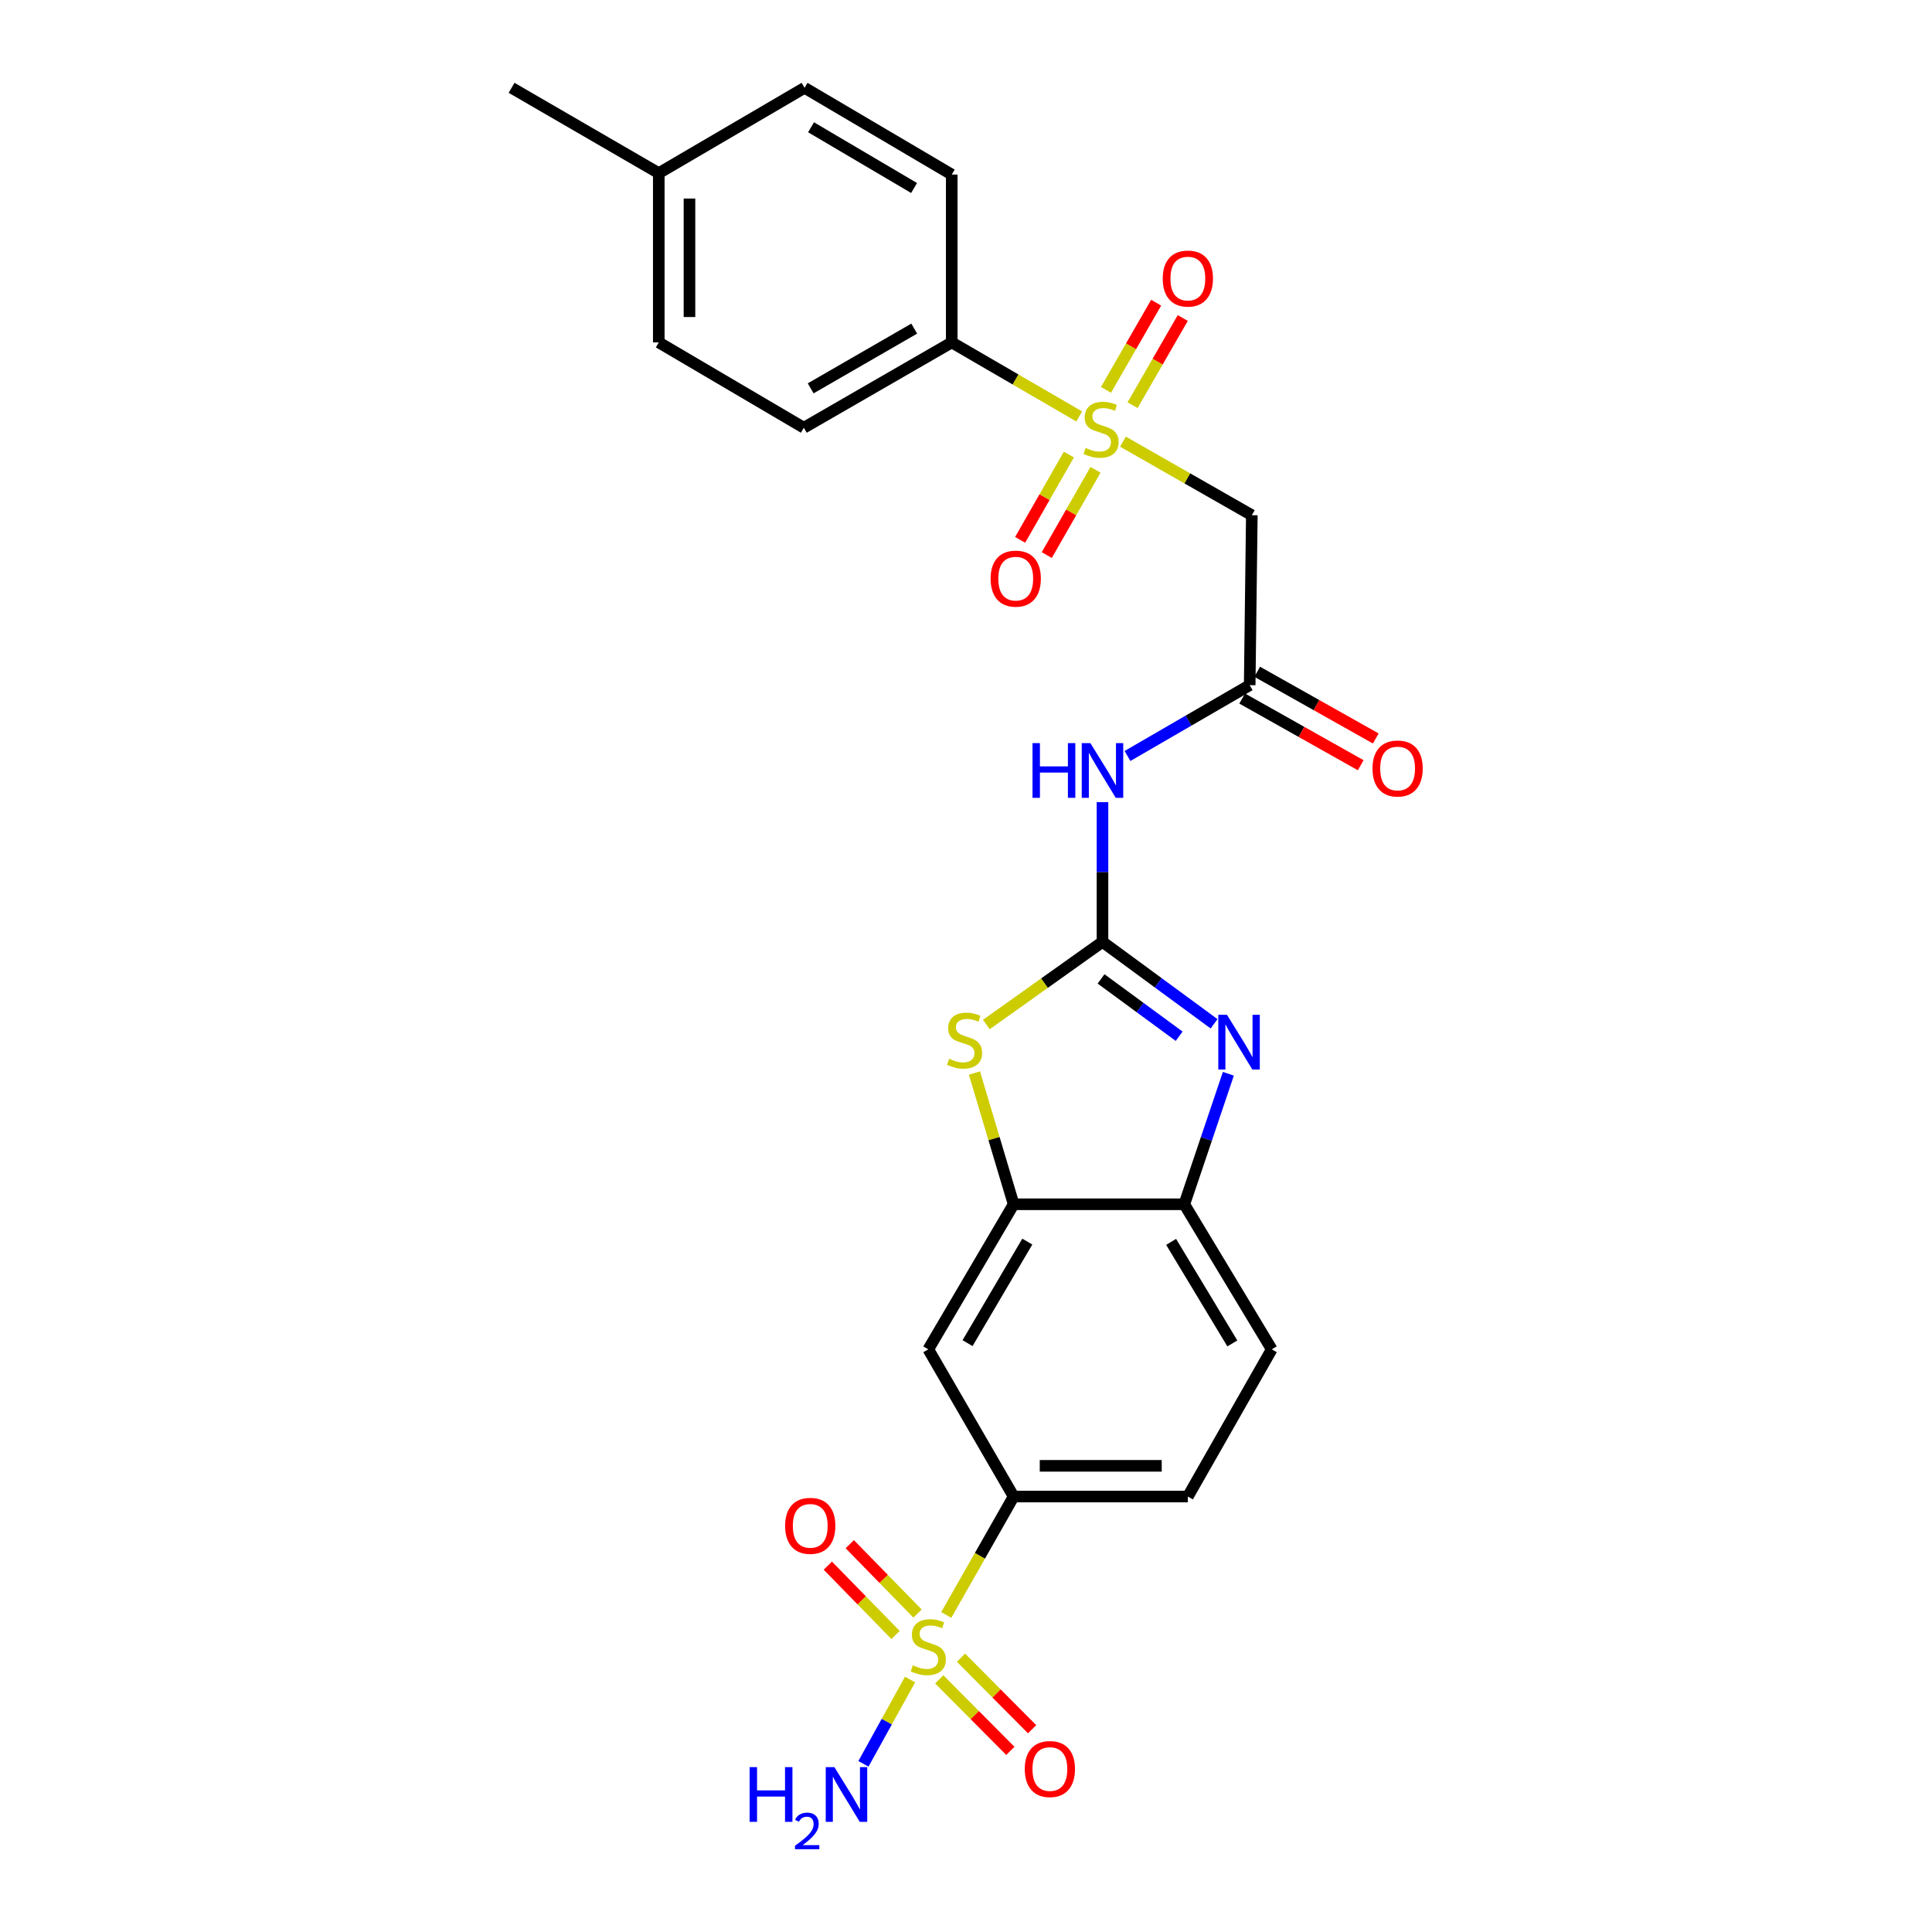 <?xml version='1.0' encoding='iso-8859-1'?>
<svg version='1.1' baseProfile='full'
              xmlns='http://www.w3.org/2000/svg'
                      xmlns:rdkit='http://www.rdkit.org/xml'
                      xmlns:xlink='http://www.w3.org/1999/xlink'
                  xml:space='preserve'
width='1000px' height='1000px' viewBox='0 0 1000 1000'>
<!-- END OF HEADER -->
<rect style='opacity:1.0;fill:#FFFFFF;stroke:none' width='1000' height='1000' x='0' y='0'> </rect>
<path class='bond-5' d='M 581.241,228.594 L 614.591,247.632' style='fill:none;fill-rule:evenodd;stroke:#CCCC00;stroke-width:6px;stroke-linecap:butt;stroke-linejoin:miter;stroke-opacity:1' />
<path class='bond-5' d='M 614.591,247.632 L 647.941,266.671' style='fill:none;fill-rule:evenodd;stroke:#000000;stroke-width:6px;stroke-linecap:butt;stroke-linejoin:miter;stroke-opacity:1' />
<path class='bond-11' d='M 558.6,215.555 L 525.611,196.393' style='fill:none;fill-rule:evenodd;stroke:#CCCC00;stroke-width:6px;stroke-linecap:butt;stroke-linejoin:miter;stroke-opacity:1' />
<path class='bond-11' d='M 525.611,196.393 L 492.621,177.231' style='fill:none;fill-rule:evenodd;stroke:#000000;stroke-width:6px;stroke-linecap:butt;stroke-linejoin:miter;stroke-opacity:1' />
<path class='bond-14' d='M 586.224,209.72 L 599.209,187.162' style='fill:none;fill-rule:evenodd;stroke:#CCCC00;stroke-width:6px;stroke-linecap:butt;stroke-linejoin:miter;stroke-opacity:1' />
<path class='bond-14' d='M 599.209,187.162 L 612.194,164.604' style='fill:none;fill-rule:evenodd;stroke:#FF0000;stroke-width:6px;stroke-linecap:butt;stroke-linejoin:miter;stroke-opacity:1' />
<path class='bond-14' d='M 572.453,201.793 L 585.438,179.235' style='fill:none;fill-rule:evenodd;stroke:#CCCC00;stroke-width:6px;stroke-linecap:butt;stroke-linejoin:miter;stroke-opacity:1' />
<path class='bond-14' d='M 585.438,179.235 L 598.423,156.677' style='fill:none;fill-rule:evenodd;stroke:#FF0000;stroke-width:6px;stroke-linecap:butt;stroke-linejoin:miter;stroke-opacity:1' />
<path class='bond-15' d='M 553.241,235.291 L 540.63,257.359' style='fill:none;fill-rule:evenodd;stroke:#CCCC00;stroke-width:6px;stroke-linecap:butt;stroke-linejoin:miter;stroke-opacity:1' />
<path class='bond-15' d='M 540.63,257.359 L 528.018,279.426' style='fill:none;fill-rule:evenodd;stroke:#FF0000;stroke-width:6px;stroke-linecap:butt;stroke-linejoin:miter;stroke-opacity:1' />
<path class='bond-15' d='M 567.037,243.175 L 554.425,265.243' style='fill:none;fill-rule:evenodd;stroke:#CCCC00;stroke-width:6px;stroke-linecap:butt;stroke-linejoin:miter;stroke-opacity:1' />
<path class='bond-15' d='M 554.425,265.243 L 541.814,287.31' style='fill:none;fill-rule:evenodd;stroke:#FF0000;stroke-width:6px;stroke-linecap:butt;stroke-linejoin:miter;stroke-opacity:1' />
<path class='bond-0' d='M 570.647,487.508 L 570.647,451.343' style='fill:none;fill-rule:evenodd;stroke:#000000;stroke-width:6px;stroke-linecap:butt;stroke-linejoin:miter;stroke-opacity:1' />
<path class='bond-0' d='M 570.647,451.343 L 570.647,415.178' style='fill:none;fill-rule:evenodd;stroke:#0000FF;stroke-width:6px;stroke-linecap:butt;stroke-linejoin:miter;stroke-opacity:1' />
<path class='bond-2' d='M 570.647,487.508 L 599.522,508.709' style='fill:none;fill-rule:evenodd;stroke:#000000;stroke-width:6px;stroke-linecap:butt;stroke-linejoin:miter;stroke-opacity:1' />
<path class='bond-2' d='M 599.522,508.709 L 628.397,529.91' style='fill:none;fill-rule:evenodd;stroke:#0000FF;stroke-width:6px;stroke-linecap:butt;stroke-linejoin:miter;stroke-opacity:1' />
<path class='bond-2' d='M 569.906,506.676 L 590.118,521.517' style='fill:none;fill-rule:evenodd;stroke:#000000;stroke-width:6px;stroke-linecap:butt;stroke-linejoin:miter;stroke-opacity:1' />
<path class='bond-2' d='M 590.118,521.517 L 610.33,536.357' style='fill:none;fill-rule:evenodd;stroke:#0000FF;stroke-width:6px;stroke-linecap:butt;stroke-linejoin:miter;stroke-opacity:1' />
<path class='bond-3' d='M 570.647,487.508 L 540.589,508.895' style='fill:none;fill-rule:evenodd;stroke:#000000;stroke-width:6px;stroke-linecap:butt;stroke-linejoin:miter;stroke-opacity:1' />
<path class='bond-3' d='M 540.589,508.895 L 510.53,530.282' style='fill:none;fill-rule:evenodd;stroke:#CCCC00;stroke-width:6px;stroke-linecap:butt;stroke-linejoin:miter;stroke-opacity:1' />
<path class='bond-1' d='M 489.787,835.897 L 507.222,805.251' style='fill:none;fill-rule:evenodd;stroke:#CCCC00;stroke-width:6px;stroke-linecap:butt;stroke-linejoin:miter;stroke-opacity:1' />
<path class='bond-1' d='M 507.222,805.251 L 524.656,774.604' style='fill:none;fill-rule:evenodd;stroke:#000000;stroke-width:6px;stroke-linecap:butt;stroke-linejoin:miter;stroke-opacity:1' />
<path class='bond-12' d='M 474.901,835.165 L 457.374,817.22' style='fill:none;fill-rule:evenodd;stroke:#CCCC00;stroke-width:6px;stroke-linecap:butt;stroke-linejoin:miter;stroke-opacity:1' />
<path class='bond-12' d='M 457.374,817.22 L 439.846,799.275' style='fill:none;fill-rule:evenodd;stroke:#FF0000;stroke-width:6px;stroke-linecap:butt;stroke-linejoin:miter;stroke-opacity:1' />
<path class='bond-12' d='M 463.534,846.267 L 446.007,828.322' style='fill:none;fill-rule:evenodd;stroke:#CCCC00;stroke-width:6px;stroke-linecap:butt;stroke-linejoin:miter;stroke-opacity:1' />
<path class='bond-12' d='M 446.007,828.322 L 428.479,810.377' style='fill:none;fill-rule:evenodd;stroke:#FF0000;stroke-width:6px;stroke-linecap:butt;stroke-linejoin:miter;stroke-opacity:1' />
<path class='bond-13' d='M 486.16,869.233 L 504.555,887.74' style='fill:none;fill-rule:evenodd;stroke:#CCCC00;stroke-width:6px;stroke-linecap:butt;stroke-linejoin:miter;stroke-opacity:1' />
<path class='bond-13' d='M 504.555,887.74 L 522.949,906.248' style='fill:none;fill-rule:evenodd;stroke:#FF0000;stroke-width:6px;stroke-linecap:butt;stroke-linejoin:miter;stroke-opacity:1' />
<path class='bond-13' d='M 497.43,858.032 L 515.825,876.54' style='fill:none;fill-rule:evenodd;stroke:#CCCC00;stroke-width:6px;stroke-linecap:butt;stroke-linejoin:miter;stroke-opacity:1' />
<path class='bond-13' d='M 515.825,876.54 L 534.219,895.047' style='fill:none;fill-rule:evenodd;stroke:#FF0000;stroke-width:6px;stroke-linecap:butt;stroke-linejoin:miter;stroke-opacity:1' />
<path class='bond-16' d='M 471.045,869.318 L 458.977,891.139' style='fill:none;fill-rule:evenodd;stroke:#CCCC00;stroke-width:6px;stroke-linecap:butt;stroke-linejoin:miter;stroke-opacity:1' />
<path class='bond-16' d='M 458.977,891.139 L 446.909,912.96' style='fill:none;fill-rule:evenodd;stroke:#0000FF;stroke-width:6px;stroke-linecap:butt;stroke-linejoin:miter;stroke-opacity:1' />
<path class='bond-9' d='M 635.8,555.779 L 624.397,589.553' style='fill:none;fill-rule:evenodd;stroke:#0000FF;stroke-width:6px;stroke-linecap:butt;stroke-linejoin:miter;stroke-opacity:1' />
<path class='bond-9' d='M 624.397,589.553 L 612.993,623.328' style='fill:none;fill-rule:evenodd;stroke:#000000;stroke-width:6px;stroke-linecap:butt;stroke-linejoin:miter;stroke-opacity:1' />
<path class='bond-6' d='M 504.367,555.4 L 514.511,589.364' style='fill:none;fill-rule:evenodd;stroke:#CCCC00;stroke-width:6px;stroke-linecap:butt;stroke-linejoin:miter;stroke-opacity:1' />
<path class='bond-6' d='M 514.511,589.364 L 524.656,623.328' style='fill:none;fill-rule:evenodd;stroke:#000000;stroke-width:6px;stroke-linecap:butt;stroke-linejoin:miter;stroke-opacity:1' />
<path class='bond-4' d='M 583.589,391.299 L 615.213,372.968' style='fill:none;fill-rule:evenodd;stroke:#0000FF;stroke-width:6px;stroke-linecap:butt;stroke-linejoin:miter;stroke-opacity:1' />
<path class='bond-4' d='M 615.213,372.968 L 646.837,354.637' style='fill:none;fill-rule:evenodd;stroke:#000000;stroke-width:6px;stroke-linecap:butt;stroke-linejoin:miter;stroke-opacity:1' />
<path class='bond-7' d='M 647.941,266.671 L 646.837,354.637' style='fill:none;fill-rule:evenodd;stroke:#000000;stroke-width:6px;stroke-linecap:butt;stroke-linejoin:miter;stroke-opacity:1' />
<path class='bond-10' d='M 524.656,623.328 L 480.484,698.414' style='fill:none;fill-rule:evenodd;stroke:#000000;stroke-width:6px;stroke-linecap:butt;stroke-linejoin:miter;stroke-opacity:1' />
<path class='bond-10' d='M 531.726,642.647 L 500.805,695.208' style='fill:none;fill-rule:evenodd;stroke:#000000;stroke-width:6px;stroke-linecap:butt;stroke-linejoin:miter;stroke-opacity:1' />
<path class='bond-27' d='M 524.656,623.328 L 612.993,623.328' style='fill:none;fill-rule:evenodd;stroke:#000000;stroke-width:6px;stroke-linecap:butt;stroke-linejoin:miter;stroke-opacity:1' />
<path class='bond-17' d='M 642.943,361.562 L 673.625,378.818' style='fill:none;fill-rule:evenodd;stroke:#000000;stroke-width:6px;stroke-linecap:butt;stroke-linejoin:miter;stroke-opacity:1' />
<path class='bond-17' d='M 673.625,378.818 L 704.307,396.075' style='fill:none;fill-rule:evenodd;stroke:#FF0000;stroke-width:6px;stroke-linecap:butt;stroke-linejoin:miter;stroke-opacity:1' />
<path class='bond-17' d='M 650.732,347.712 L 681.414,364.969' style='fill:none;fill-rule:evenodd;stroke:#000000;stroke-width:6px;stroke-linecap:butt;stroke-linejoin:miter;stroke-opacity:1' />
<path class='bond-17' d='M 681.414,364.969 L 712.097,382.226' style='fill:none;fill-rule:evenodd;stroke:#FF0000;stroke-width:6px;stroke-linecap:butt;stroke-linejoin:miter;stroke-opacity:1' />
<path class='bond-8' d='M 524.656,774.604 L 480.484,698.414' style='fill:none;fill-rule:evenodd;stroke:#000000;stroke-width:6px;stroke-linecap:butt;stroke-linejoin:miter;stroke-opacity:1' />
<path class='bond-28' d='M 524.656,774.604 L 614.829,774.604' style='fill:none;fill-rule:evenodd;stroke:#000000;stroke-width:6px;stroke-linecap:butt;stroke-linejoin:miter;stroke-opacity:1' />
<path class='bond-28' d='M 538.182,758.715 L 601.303,758.715' style='fill:none;fill-rule:evenodd;stroke:#000000;stroke-width:6px;stroke-linecap:butt;stroke-linejoin:miter;stroke-opacity:1' />
<path class='bond-19' d='M 612.993,623.328 L 658.251,698.414' style='fill:none;fill-rule:evenodd;stroke:#000000;stroke-width:6px;stroke-linecap:butt;stroke-linejoin:miter;stroke-opacity:1' />
<path class='bond-19' d='M 606.173,642.793 L 637.854,695.354' style='fill:none;fill-rule:evenodd;stroke:#000000;stroke-width:6px;stroke-linecap:butt;stroke-linejoin:miter;stroke-opacity:1' />
<path class='bond-20' d='M 492.621,177.231 L 416.061,221.395' style='fill:none;fill-rule:evenodd;stroke:#000000;stroke-width:6px;stroke-linecap:butt;stroke-linejoin:miter;stroke-opacity:1' />
<path class='bond-20' d='M 473.198,170.092 L 419.605,201.007' style='fill:none;fill-rule:evenodd;stroke:#000000;stroke-width:6px;stroke-linecap:butt;stroke-linejoin:miter;stroke-opacity:1' />
<path class='bond-21' d='M 492.621,177.231 L 492.621,90.36' style='fill:none;fill-rule:evenodd;stroke:#000000;stroke-width:6px;stroke-linecap:butt;stroke-linejoin:miter;stroke-opacity:1' />
<path class='bond-18' d='M 614.829,774.604 L 658.251,698.414' style='fill:none;fill-rule:evenodd;stroke:#000000;stroke-width:6px;stroke-linecap:butt;stroke-linejoin:miter;stroke-opacity:1' />
<path class='bond-22' d='M 416.061,221.395 L 340.983,177.231' style='fill:none;fill-rule:evenodd;stroke:#000000;stroke-width:6px;stroke-linecap:butt;stroke-linejoin:miter;stroke-opacity:1' />
<path class='bond-23' d='M 492.621,90.36 L 416.44,45.455' style='fill:none;fill-rule:evenodd;stroke:#000000;stroke-width:6px;stroke-linecap:butt;stroke-linejoin:miter;stroke-opacity:1' />
<path class='bond-23' d='M 473.125,97.312 L 419.799,65.879' style='fill:none;fill-rule:evenodd;stroke:#000000;stroke-width:6px;stroke-linecap:butt;stroke-linejoin:miter;stroke-opacity:1' />
<path class='bond-26' d='M 340.983,177.231 L 340.983,89.627' style='fill:none;fill-rule:evenodd;stroke:#000000;stroke-width:6px;stroke-linecap:butt;stroke-linejoin:miter;stroke-opacity:1' />
<path class='bond-26' d='M 356.872,164.091 L 356.872,102.768' style='fill:none;fill-rule:evenodd;stroke:#000000;stroke-width:6px;stroke-linecap:butt;stroke-linejoin:miter;stroke-opacity:1' />
<path class='bond-24' d='M 416.44,45.455 L 340.983,89.627' style='fill:none;fill-rule:evenodd;stroke:#000000;stroke-width:6px;stroke-linecap:butt;stroke-linejoin:miter;stroke-opacity:1' />
<path class='bond-25' d='M 340.983,89.627 L 264.793,45.455' style='fill:none;fill-rule:evenodd;stroke:#000000;stroke-width:6px;stroke-linecap:butt;stroke-linejoin:miter;stroke-opacity:1' />
<path  class='atom-0' d='M 561.915 231.848
Q 562.235 231.968, 563.555 232.528
Q 564.875 233.088, 566.315 233.448
Q 567.795 233.768, 569.235 233.768
Q 571.915 233.768, 573.475 232.488
Q 575.035 231.168, 575.035 228.888
Q 575.035 227.328, 574.235 226.368
Q 573.475 225.408, 572.275 224.888
Q 571.075 224.368, 569.075 223.768
Q 566.555 223.008, 565.035 222.288
Q 563.555 221.568, 562.475 220.048
Q 561.435 218.528, 561.435 215.968
Q 561.435 212.408, 563.835 210.208
Q 566.275 208.008, 571.075 208.008
Q 574.355 208.008, 578.075 209.568
L 577.155 212.648
Q 573.755 211.248, 571.195 211.248
Q 568.435 211.248, 566.915 212.408
Q 565.395 213.528, 565.435 215.488
Q 565.435 217.008, 566.195 217.928
Q 566.995 218.848, 568.115 219.368
Q 569.275 219.888, 571.195 220.488
Q 573.755 221.288, 575.275 222.088
Q 576.795 222.888, 577.875 224.528
Q 578.995 226.128, 578.995 228.888
Q 578.995 232.808, 576.355 234.928
Q 573.755 237.008, 569.395 237.008
Q 566.875 237.008, 564.955 236.448
Q 563.075 235.928, 560.835 235.008
L 561.915 231.848
' fill='#CCCC00'/>
<path  class='atom-2' d='M 472.484 861.971
Q 472.804 862.091, 474.124 862.651
Q 475.444 863.211, 476.884 863.571
Q 478.364 863.891, 479.804 863.891
Q 482.484 863.891, 484.044 862.611
Q 485.604 861.291, 485.604 859.011
Q 485.604 857.451, 484.804 856.491
Q 484.044 855.531, 482.844 855.011
Q 481.644 854.491, 479.644 853.891
Q 477.124 853.131, 475.604 852.411
Q 474.124 851.691, 473.044 850.171
Q 472.004 848.651, 472.004 846.091
Q 472.004 842.531, 474.404 840.331
Q 476.844 838.131, 481.644 838.131
Q 484.924 838.131, 488.644 839.691
L 487.724 842.771
Q 484.324 841.371, 481.764 841.371
Q 479.004 841.371, 477.484 842.531
Q 475.964 843.651, 476.004 845.611
Q 476.004 847.131, 476.764 848.051
Q 477.564 848.971, 478.684 849.491
Q 479.844 850.011, 481.764 850.611
Q 484.324 851.411, 485.844 852.211
Q 487.364 853.011, 488.444 854.651
Q 489.564 856.251, 489.564 859.011
Q 489.564 862.931, 486.924 865.051
Q 484.324 867.131, 479.964 867.131
Q 477.444 867.131, 475.524 866.571
Q 473.644 866.051, 471.404 865.131
L 472.484 861.971
' fill='#CCCC00'/>
<path  class='atom-3' d='M 635.069 525.245
L 644.349 540.245
Q 645.269 541.725, 646.749 544.405
Q 648.229 547.085, 648.309 547.245
L 648.309 525.245
L 652.069 525.245
L 652.069 553.565
L 648.189 553.565
L 638.229 537.165
Q 637.069 535.245, 635.829 533.045
Q 634.629 530.845, 634.269 530.165
L 634.269 553.565
L 630.589 553.565
L 630.589 525.245
L 635.069 525.245
' fill='#0000FF'/>
<path  class='atom-4' d='M 491.26 548.021
Q 491.58 548.141, 492.9 548.701
Q 494.22 549.261, 495.66 549.621
Q 497.14 549.941, 498.58 549.941
Q 501.26 549.941, 502.82 548.661
Q 504.38 547.341, 504.38 545.061
Q 504.38 543.501, 503.58 542.541
Q 502.82 541.581, 501.62 541.061
Q 500.42 540.541, 498.42 539.941
Q 495.9 539.181, 494.38 538.461
Q 492.9 537.741, 491.82 536.221
Q 490.78 534.701, 490.78 532.141
Q 490.78 528.581, 493.18 526.381
Q 495.62 524.181, 500.42 524.181
Q 503.7 524.181, 507.42 525.741
L 506.5 528.821
Q 503.1 527.421, 500.54 527.421
Q 497.78 527.421, 496.26 528.581
Q 494.74 529.701, 494.78 531.661
Q 494.78 533.181, 495.54 534.101
Q 496.34 535.021, 497.46 535.541
Q 498.62 536.061, 500.54 536.661
Q 503.1 537.461, 504.62 538.261
Q 506.14 539.061, 507.22 540.701
Q 508.34 542.301, 508.34 545.061
Q 508.34 548.981, 505.7 551.101
Q 503.1 553.181, 498.74 553.181
Q 496.22 553.181, 494.3 552.621
Q 492.42 552.101, 490.18 551.181
L 491.26 548.021
' fill='#CCCC00'/>
<path  class='atom-5' d='M 534.427 384.641
L 538.267 384.641
L 538.267 396.681
L 552.747 396.681
L 552.747 384.641
L 556.587 384.641
L 556.587 412.961
L 552.747 412.961
L 552.747 399.881
L 538.267 399.881
L 538.267 412.961
L 534.427 412.961
L 534.427 384.641
' fill='#0000FF'/>
<path  class='atom-5' d='M 564.387 384.641
L 573.667 399.641
Q 574.587 401.121, 576.067 403.801
Q 577.547 406.481, 577.627 406.641
L 577.627 384.641
L 581.387 384.641
L 581.387 412.961
L 577.507 412.961
L 567.547 396.561
Q 566.387 394.641, 565.147 392.441
Q 563.947 390.241, 563.587 389.561
L 563.587 412.961
L 559.907 412.961
L 559.907 384.641
L 564.387 384.641
' fill='#0000FF'/>
<path  class='atom-13' d='M 406.38 789.77
Q 406.38 782.97, 409.74 779.17
Q 413.1 775.37, 419.38 775.37
Q 425.66 775.37, 429.02 779.17
Q 432.38 782.97, 432.38 789.77
Q 432.38 796.65, 428.98 800.57
Q 425.58 804.45, 419.38 804.45
Q 413.14 804.45, 409.74 800.57
Q 406.38 796.69, 406.38 789.77
M 419.38 801.25
Q 423.7 801.25, 426.02 798.37
Q 428.38 795.45, 428.38 789.77
Q 428.38 784.21, 426.02 781.41
Q 423.7 778.57, 419.38 778.57
Q 415.06 778.57, 412.7 781.37
Q 410.38 784.17, 410.38 789.77
Q 410.38 795.49, 412.7 798.37
Q 415.06 801.25, 419.38 801.25
' fill='#FF0000'/>
<path  class='atom-14' d='M 530.415 915.65
Q 530.415 908.85, 533.775 905.05
Q 537.135 901.25, 543.415 901.25
Q 549.695 901.25, 553.055 905.05
Q 556.415 908.85, 556.415 915.65
Q 556.415 922.53, 553.015 926.45
Q 549.615 930.33, 543.415 930.33
Q 537.175 930.33, 533.775 926.45
Q 530.415 922.57, 530.415 915.65
M 543.415 927.13
Q 547.735 927.13, 550.055 924.25
Q 552.415 921.33, 552.415 915.65
Q 552.415 910.09, 550.055 907.29
Q 547.735 904.45, 543.415 904.45
Q 539.095 904.45, 536.735 907.25
Q 534.415 910.05, 534.415 915.65
Q 534.415 921.37, 536.735 924.25
Q 539.095 927.13, 543.415 927.13
' fill='#FF0000'/>
<path  class='atom-15' d='M 601.829 144.182
Q 601.829 137.382, 605.189 133.582
Q 608.549 129.782, 614.829 129.782
Q 621.109 129.782, 624.469 133.582
Q 627.829 137.382, 627.829 144.182
Q 627.829 151.062, 624.429 154.982
Q 621.029 158.862, 614.829 158.862
Q 608.589 158.862, 605.189 154.982
Q 601.829 151.102, 601.829 144.182
M 614.829 155.662
Q 619.149 155.662, 621.469 152.782
Q 623.829 149.862, 623.829 144.182
Q 623.829 138.622, 621.469 135.822
Q 619.149 132.982, 614.829 132.982
Q 610.509 132.982, 608.149 135.782
Q 605.829 138.582, 605.829 144.182
Q 605.829 149.902, 608.149 152.782
Q 610.509 155.662, 614.829 155.662
' fill='#FF0000'/>
<path  class='atom-16' d='M 512.742 299.501
Q 512.742 292.701, 516.102 288.901
Q 519.462 285.101, 525.742 285.101
Q 532.022 285.101, 535.382 288.901
Q 538.742 292.701, 538.742 299.501
Q 538.742 306.381, 535.342 310.301
Q 531.942 314.181, 525.742 314.181
Q 519.502 314.181, 516.102 310.301
Q 512.742 306.421, 512.742 299.501
M 525.742 310.981
Q 530.062 310.981, 532.382 308.101
Q 534.742 305.181, 534.742 299.501
Q 534.742 293.941, 532.382 291.141
Q 530.062 288.301, 525.742 288.301
Q 521.422 288.301, 519.062 291.101
Q 516.742 293.901, 516.742 299.501
Q 516.742 305.221, 519.062 308.101
Q 521.422 310.981, 525.742 310.981
' fill='#FF0000'/>
<path  class='atom-17' d='M 388.005 914.66
L 391.845 914.66
L 391.845 926.7
L 406.325 926.7
L 406.325 914.66
L 410.165 914.66
L 410.165 942.98
L 406.325 942.98
L 406.325 929.9
L 391.845 929.9
L 391.845 942.98
L 388.005 942.98
L 388.005 914.66
' fill='#0000FF'/>
<path  class='atom-17' d='M 411.538 941.986
Q 412.225 940.218, 413.861 939.241
Q 415.498 938.238, 417.769 938.238
Q 420.593 938.238, 422.177 939.769
Q 423.761 941.3, 423.761 944.019
Q 423.761 946.791, 421.702 949.378
Q 419.669 951.966, 415.445 955.028
L 424.078 955.028
L 424.078 957.14
L 411.485 957.14
L 411.485 955.371
Q 414.97 952.89, 417.029 951.042
Q 419.115 949.194, 420.118 947.53
Q 421.121 945.867, 421.121 944.151
Q 421.121 942.356, 420.224 941.353
Q 419.326 940.35, 417.769 940.35
Q 416.264 940.35, 415.261 940.957
Q 414.257 941.564, 413.545 942.91
L 411.538 941.986
' fill='#0000FF'/>
<path  class='atom-17' d='M 431.878 914.66
L 441.158 929.66
Q 442.078 931.14, 443.558 933.82
Q 445.038 936.5, 445.118 936.66
L 445.118 914.66
L 448.878 914.66
L 448.878 942.98
L 444.998 942.98
L 435.038 926.58
Q 433.878 924.66, 432.638 922.46
Q 431.438 920.26, 431.078 919.58
L 431.078 942.98
L 427.398 942.98
L 427.398 914.66
L 431.878 914.66
' fill='#0000FF'/>
<path  class='atom-18' d='M 710.398 397.777
Q 710.398 390.977, 713.758 387.177
Q 717.118 383.377, 723.398 383.377
Q 729.678 383.377, 733.038 387.177
Q 736.398 390.977, 736.398 397.777
Q 736.398 404.657, 732.998 408.577
Q 729.598 412.457, 723.398 412.457
Q 717.158 412.457, 713.758 408.577
Q 710.398 404.697, 710.398 397.777
M 723.398 409.257
Q 727.718 409.257, 730.038 406.377
Q 732.398 403.457, 732.398 397.777
Q 732.398 392.217, 730.038 389.417
Q 727.718 386.577, 723.398 386.577
Q 719.078 386.577, 716.718 389.377
Q 714.398 392.177, 714.398 397.777
Q 714.398 403.497, 716.718 406.377
Q 719.078 409.257, 723.398 409.257
' fill='#FF0000'/>
</svg>
